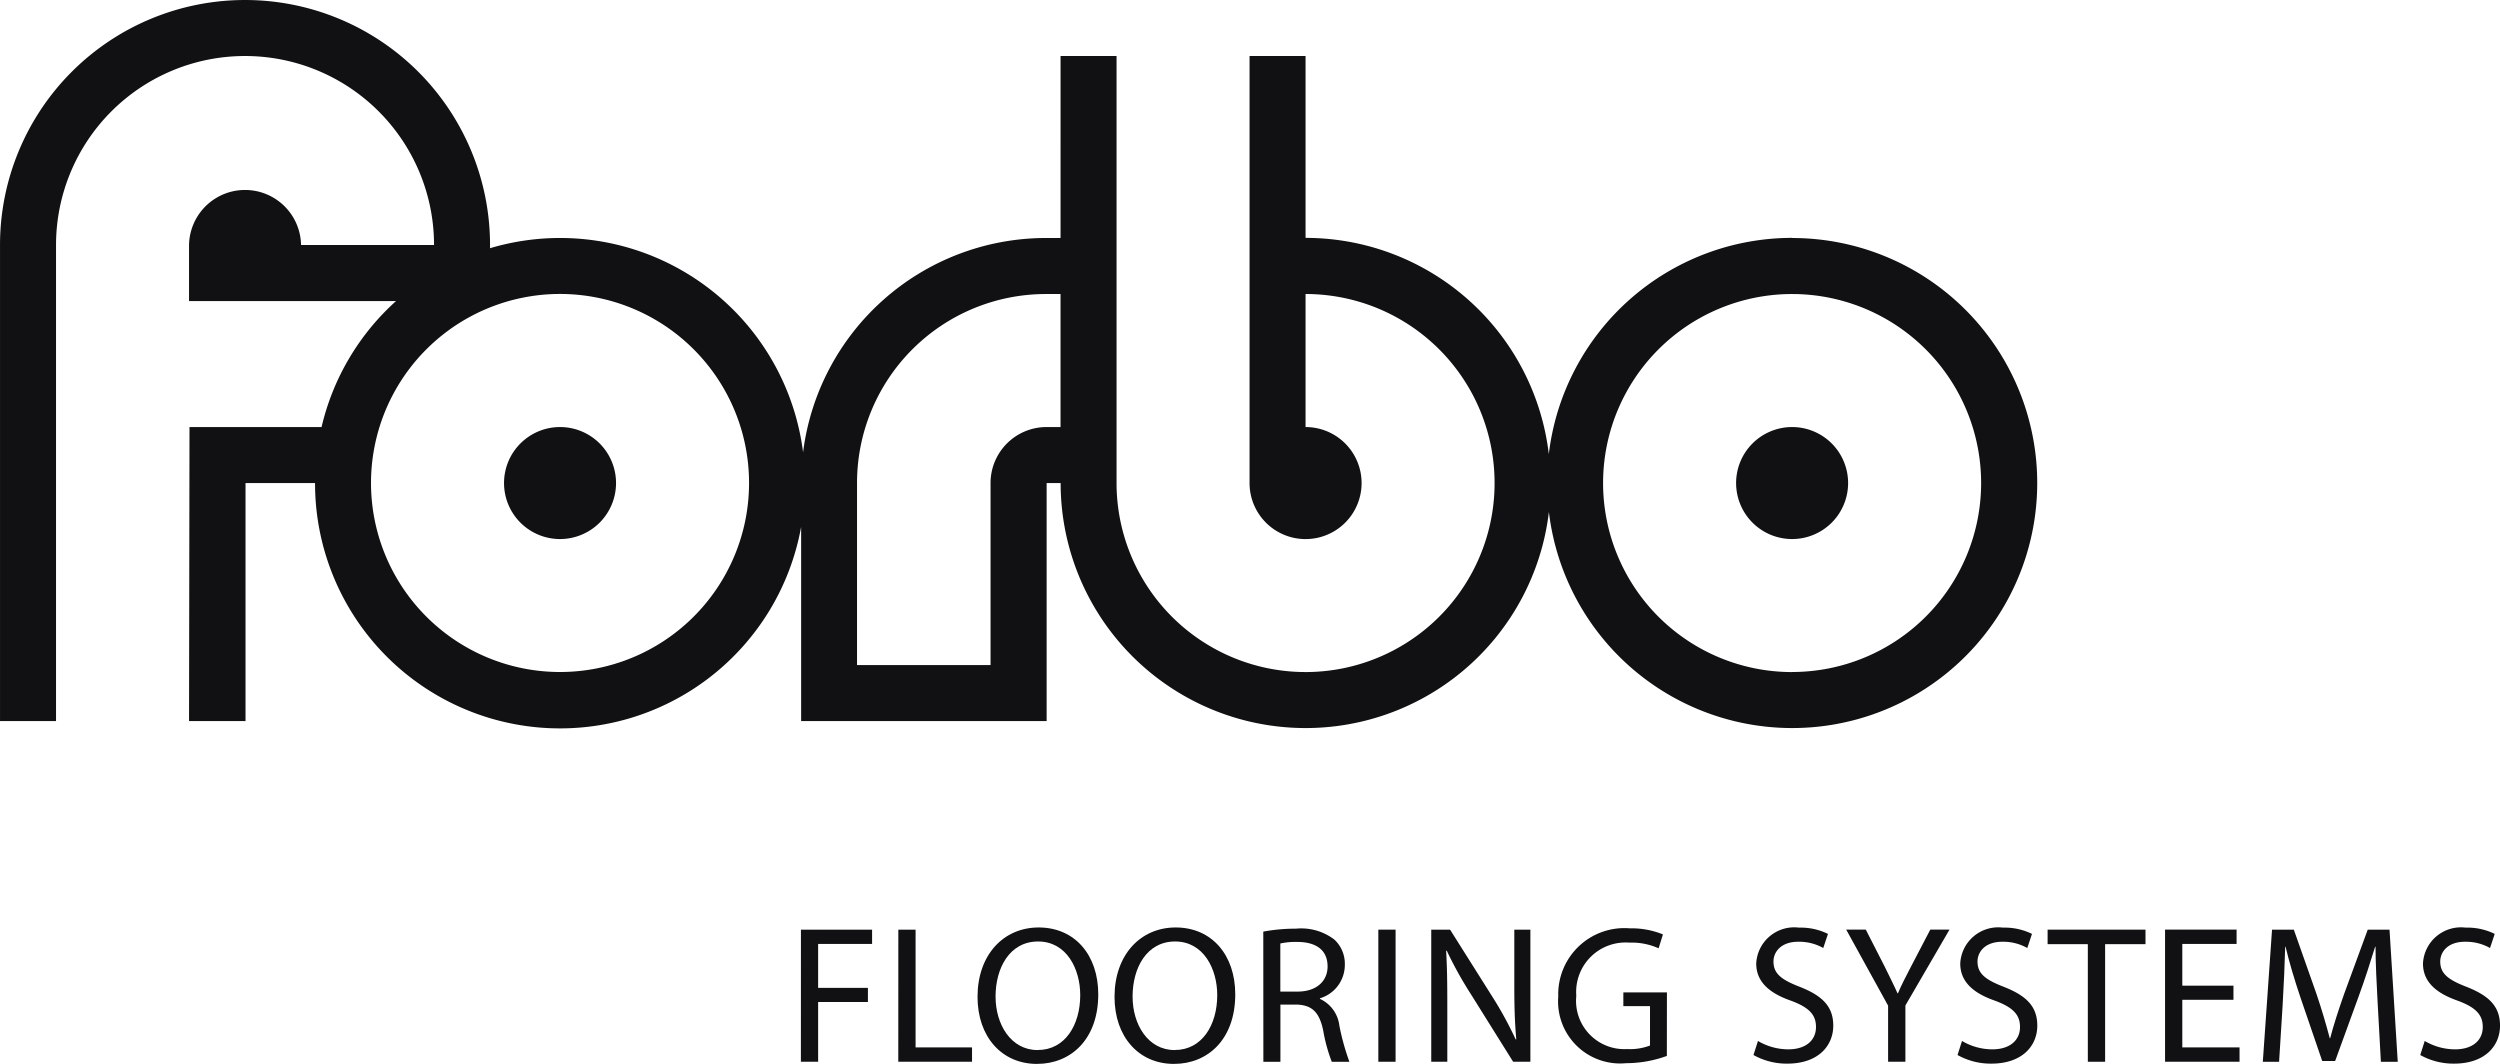 <?xml version="1.0" encoding="UTF-8"?>
<svg xmlns="http://www.w3.org/2000/svg" width="149.151" height="63.473" viewBox="0 0 149.151 63.473">
  <g id="Groupe_307" data-name="Groupe 307" transform="translate(-109.519 -67.708)">
    <g id="Groupe_305" data-name="Groupe 305" transform="translate(157.303 123.042)">
      <path id="Tracé_598" data-name="Tracé 598" d="M220.974,197.074h4.245v.854H222v2.62h2.97v.842H222v3.566h-1.029Z" transform="translate(-220.974 -196.945)" fill="#111113"></path>
      <path id="Tracé_599" data-name="Tracé 599" d="M234.529,197.074h1.029V204.1h3.368v.854h-4.4Z" transform="translate(-228.718 -196.945)" fill="#111113"></path>
      <path id="Tracé_600" data-name="Tracé 600" d="M249.091,204.913c-2.093,0-3.543-1.614-3.543-4,0-2.5,1.543-4.14,3.648-4.14,2.163,0,3.555,1.649,3.555,3.988,0,2.7-1.649,4.151-3.648,4.151Zm.058-.83c1.614,0,2.526-1.485,2.526-3.274,0-1.567-.818-3.2-2.514-3.2s-2.538,1.578-2.538,3.286c0,1.66.912,3.192,2.514,3.192Z" transform="translate(-235.012 -196.774)" fill="#111113"></path>
      <path id="Tracé_601" data-name="Tracé 601" d="M268.155,204.913c-2.093,0-3.543-1.614-3.543-4,0-2.5,1.543-4.14,3.648-4.14,2.163,0,3.555,1.649,3.555,3.988,0,2.7-1.649,4.151-3.648,4.151Zm.059-.83c1.613,0,2.526-1.485,2.526-3.274,0-1.567-.818-3.2-2.514-3.2s-2.537,1.578-2.537,3.286c0,1.66.912,3.192,2.514,3.192Z" transform="translate(-245.903 -196.774)" fill="#111113"></path>
      <path id="Tracé_602" data-name="Tracé 602" d="M285.314,197.113a10.593,10.593,0,0,1,1.953-.176,3.256,3.256,0,0,1,2.292.655,1.97,1.97,0,0,1,.62,1.5,2.079,2.079,0,0,1-1.485,2v.035a2.009,2.009,0,0,1,1.158,1.59,14.253,14.253,0,0,0,.6,2.163H289.4a9.86,9.86,0,0,1-.514-1.883c-.234-1.087-.667-1.5-1.59-1.531h-.96v3.414h-1.017Zm1.017,3.578h1.041c1.087,0,1.778-.6,1.778-1.5,0-1.017-.737-1.462-1.813-1.462a4.248,4.248,0,0,0-1.006.093Z" transform="translate(-257.73 -196.867)" fill="#111113"></path>
      <path id="Tracé_603" data-name="Tracé 603" d="M302.352,197.074v7.881h-1.029v-7.881Z" transform="translate(-266.875 -196.945)" fill="#111113"></path>
      <path id="Tracé_604" data-name="Tracé 604" d="M308.687,204.955v-7.881h1.123l2.514,3.988a22,22,0,0,1,1.4,2.561l.035-.012c-.093-1.052-.117-2.011-.117-3.227v-3.309h.959v7.881h-1.029l-2.5-4a22.9,22.9,0,0,1-1.462-2.631l-.035.012c.058.994.07,1.942.07,3.251v3.368Z" transform="translate(-271.082 -196.945)" fill="#111113"></path>
      <path id="Tracé_605" data-name="Tracé 605" d="M332.839,204.5a7.13,7.13,0,0,1-2.432.433,3.7,3.7,0,0,1-4.046-3.976,3.946,3.946,0,0,1,4.268-4.069,4.95,4.95,0,0,1,1.976.362l-.257.83a3.911,3.911,0,0,0-1.742-.339,2.948,2.948,0,0,0-3.169,3.169,2.883,2.883,0,0,0,3.04,3.18,3.316,3.316,0,0,0,1.357-.211v-2.35h-1.59v-.818h2.6Z" transform="translate(-281.178 -196.837)" fill="#111113"></path>
      <path id="Tracé_606" data-name="Tracé 606" d="M353.793,203.56a3.559,3.559,0,0,0,1.813.5c1.041,0,1.649-.538,1.649-1.332,0-.737-.421-1.17-1.485-1.567-1.286-.445-2.081-1.123-2.081-2.222a2.269,2.269,0,0,1,2.549-2.14,3.69,3.69,0,0,1,1.731.374l-.281.842a2.916,2.916,0,0,0-1.485-.374c-1.076,0-1.485.643-1.485,1.18,0,.725.479,1.088,1.567,1.509,1.333.526,2,1.158,2,2.315,0,1.2-.889,2.268-2.748,2.268a4.067,4.067,0,0,1-2.012-.514Z" transform="translate(-296.696 -196.79)" fill="#111113"></path>
      <path id="Tracé_607" data-name="Tracé 607" d="M368.927,204.955v-3.345l-2.5-4.537h1.169l1.111,2.175c.292.6.538,1.076.783,1.625h.024c.211-.514.491-1.029.795-1.625l1.135-2.175h1.146l-2.631,4.525v3.356Z" transform="translate(-304.066 -196.945)" fill="#111113"></path>
      <path id="Tracé_608" data-name="Tracé 608" d="M382.186,203.56a3.558,3.558,0,0,0,1.812.5c1.041,0,1.649-.538,1.649-1.332,0-.737-.421-1.17-1.485-1.567-1.286-.445-2.081-1.123-2.081-2.222a2.269,2.269,0,0,1,2.549-2.14,3.689,3.689,0,0,1,1.731.374l-.28.842a2.917,2.917,0,0,0-1.485-.374c-1.076,0-1.485.643-1.485,1.18,0,.725.479,1.088,1.567,1.509,1.333.526,2,1.158,2,2.315,0,1.2-.889,2.268-2.748,2.268a4.065,4.065,0,0,1-2.011-.514Z" transform="translate(-312.916 -196.79)" fill="#111113"></path>
      <path id="Tracé_609" data-name="Tracé 609" d="M396.86,197.94h-2.4v-.866H400.3v.866h-2.409v7.016H396.86Z" transform="translate(-320.083 -196.945)" fill="#111113"></path>
      <path id="Tracé_610" data-name="Tracé 610" d="M414.881,201.261h-3.052V204.1h3.415v.854H410.8v-7.881h4.268v.854h-3.239v2.491h3.052Z" transform="translate(-329.416 -196.945)" fill="#111113"></path>
      <path id="Tracé_611" data-name="Tracé 611" d="M431.261,201.494c-.059-1.087-.129-2.432-.129-3.4h-.024c-.28.912-.6,1.918-.994,2.994l-1.391,3.823h-.772l-1.286-3.754c-.374-1.111-.678-2.128-.9-3.064h-.023c-.024.982-.082,2.3-.152,3.485l-.211,3.379h-.971l.55-7.881h1.3l1.344,3.812c.328.97.585,1.847.8,2.666h.023c.211-.8.491-1.672.842-2.666l1.4-3.812h1.3l.491,7.881h-1.006Z" transform="translate(-337.191 -196.945)" fill="#111113"></path>
      <path id="Tracé_612" data-name="Tracé 612" d="M446.578,203.56a3.559,3.559,0,0,0,1.813.5c1.041,0,1.649-.538,1.649-1.332,0-.737-.421-1.17-1.485-1.567-1.286-.445-2.081-1.123-2.081-2.222a2.269,2.269,0,0,1,2.549-2.14,3.69,3.69,0,0,1,1.731.374l-.281.842a2.915,2.915,0,0,0-1.485-.374c-1.076,0-1.485.643-1.485,1.18,0,.725.479,1.088,1.567,1.509,1.333.526,2,1.158,2,2.315,0,1.2-.889,2.268-2.748,2.268a4.064,4.064,0,0,1-2.011-.514Z" transform="translate(-349.702 -196.79)" fill="#111113"></path>
    </g>
    <g id="Groupe_306" data-name="Groupe 306" transform="translate(109.519 67.708)">
      <path id="Tracé_613" data-name="Tracé 613" d="M216.436,93.186a3.341,3.341,0,1,0,3.342,3.341,3.341,3.341,0,0,0-3.342-3.341Zm0,14.618a11.277,11.277,0,1,1,11.278-11.276A11.277,11.277,0,0,1,216.436,107.8ZM172.792,93.186h-.835a3.34,3.34,0,0,0-3.341,3.341v10.859h-7.966V96.527A11.267,11.267,0,0,1,171.891,85.25h.9v7.936ZM142.932,107.8a11.277,11.277,0,1,1,11.276-11.276A11.278,11.278,0,0,1,142.932,107.8Zm73.506-25.9a14.622,14.622,0,0,0-14.516,12.9,14.616,14.616,0,0,0-14.513-12.9V71.048h-3.341V96.527a3.342,3.342,0,1,0,3.341-3.341V85.249a11.277,11.277,0,1,1-11.276,11.277V71.048h-3.341V81.907h-.9a14.61,14.61,0,0,0-14.461,12.786,14.614,14.614,0,0,0-18.676-12.177v-.19a14.617,14.617,0,0,0-29.235,0v28.4h3.342v-28.4a11.276,11.276,0,1,1,22.552,0h-7.934a3.342,3.342,0,0,0-6.683,0v3.343h12.35a14.589,14.589,0,0,0-4.444,7.518h-7.879l-.027,17.541h3.37v-14.2h4.148a14.616,14.616,0,0,0,29,2.614v11.586h14.647v-14.2h.835a14.616,14.616,0,0,0,29.13,1.724,14.618,14.618,0,1,0,14.516-16.344ZM142.932,93.186a3.341,3.341,0,1,0,3.34,3.341,3.34,3.34,0,0,0-3.34-3.341" transform="translate(-109.519 -67.708)" fill="#111113" fill-rule="evenodd"></path>
    </g>
  </g>
</svg>
